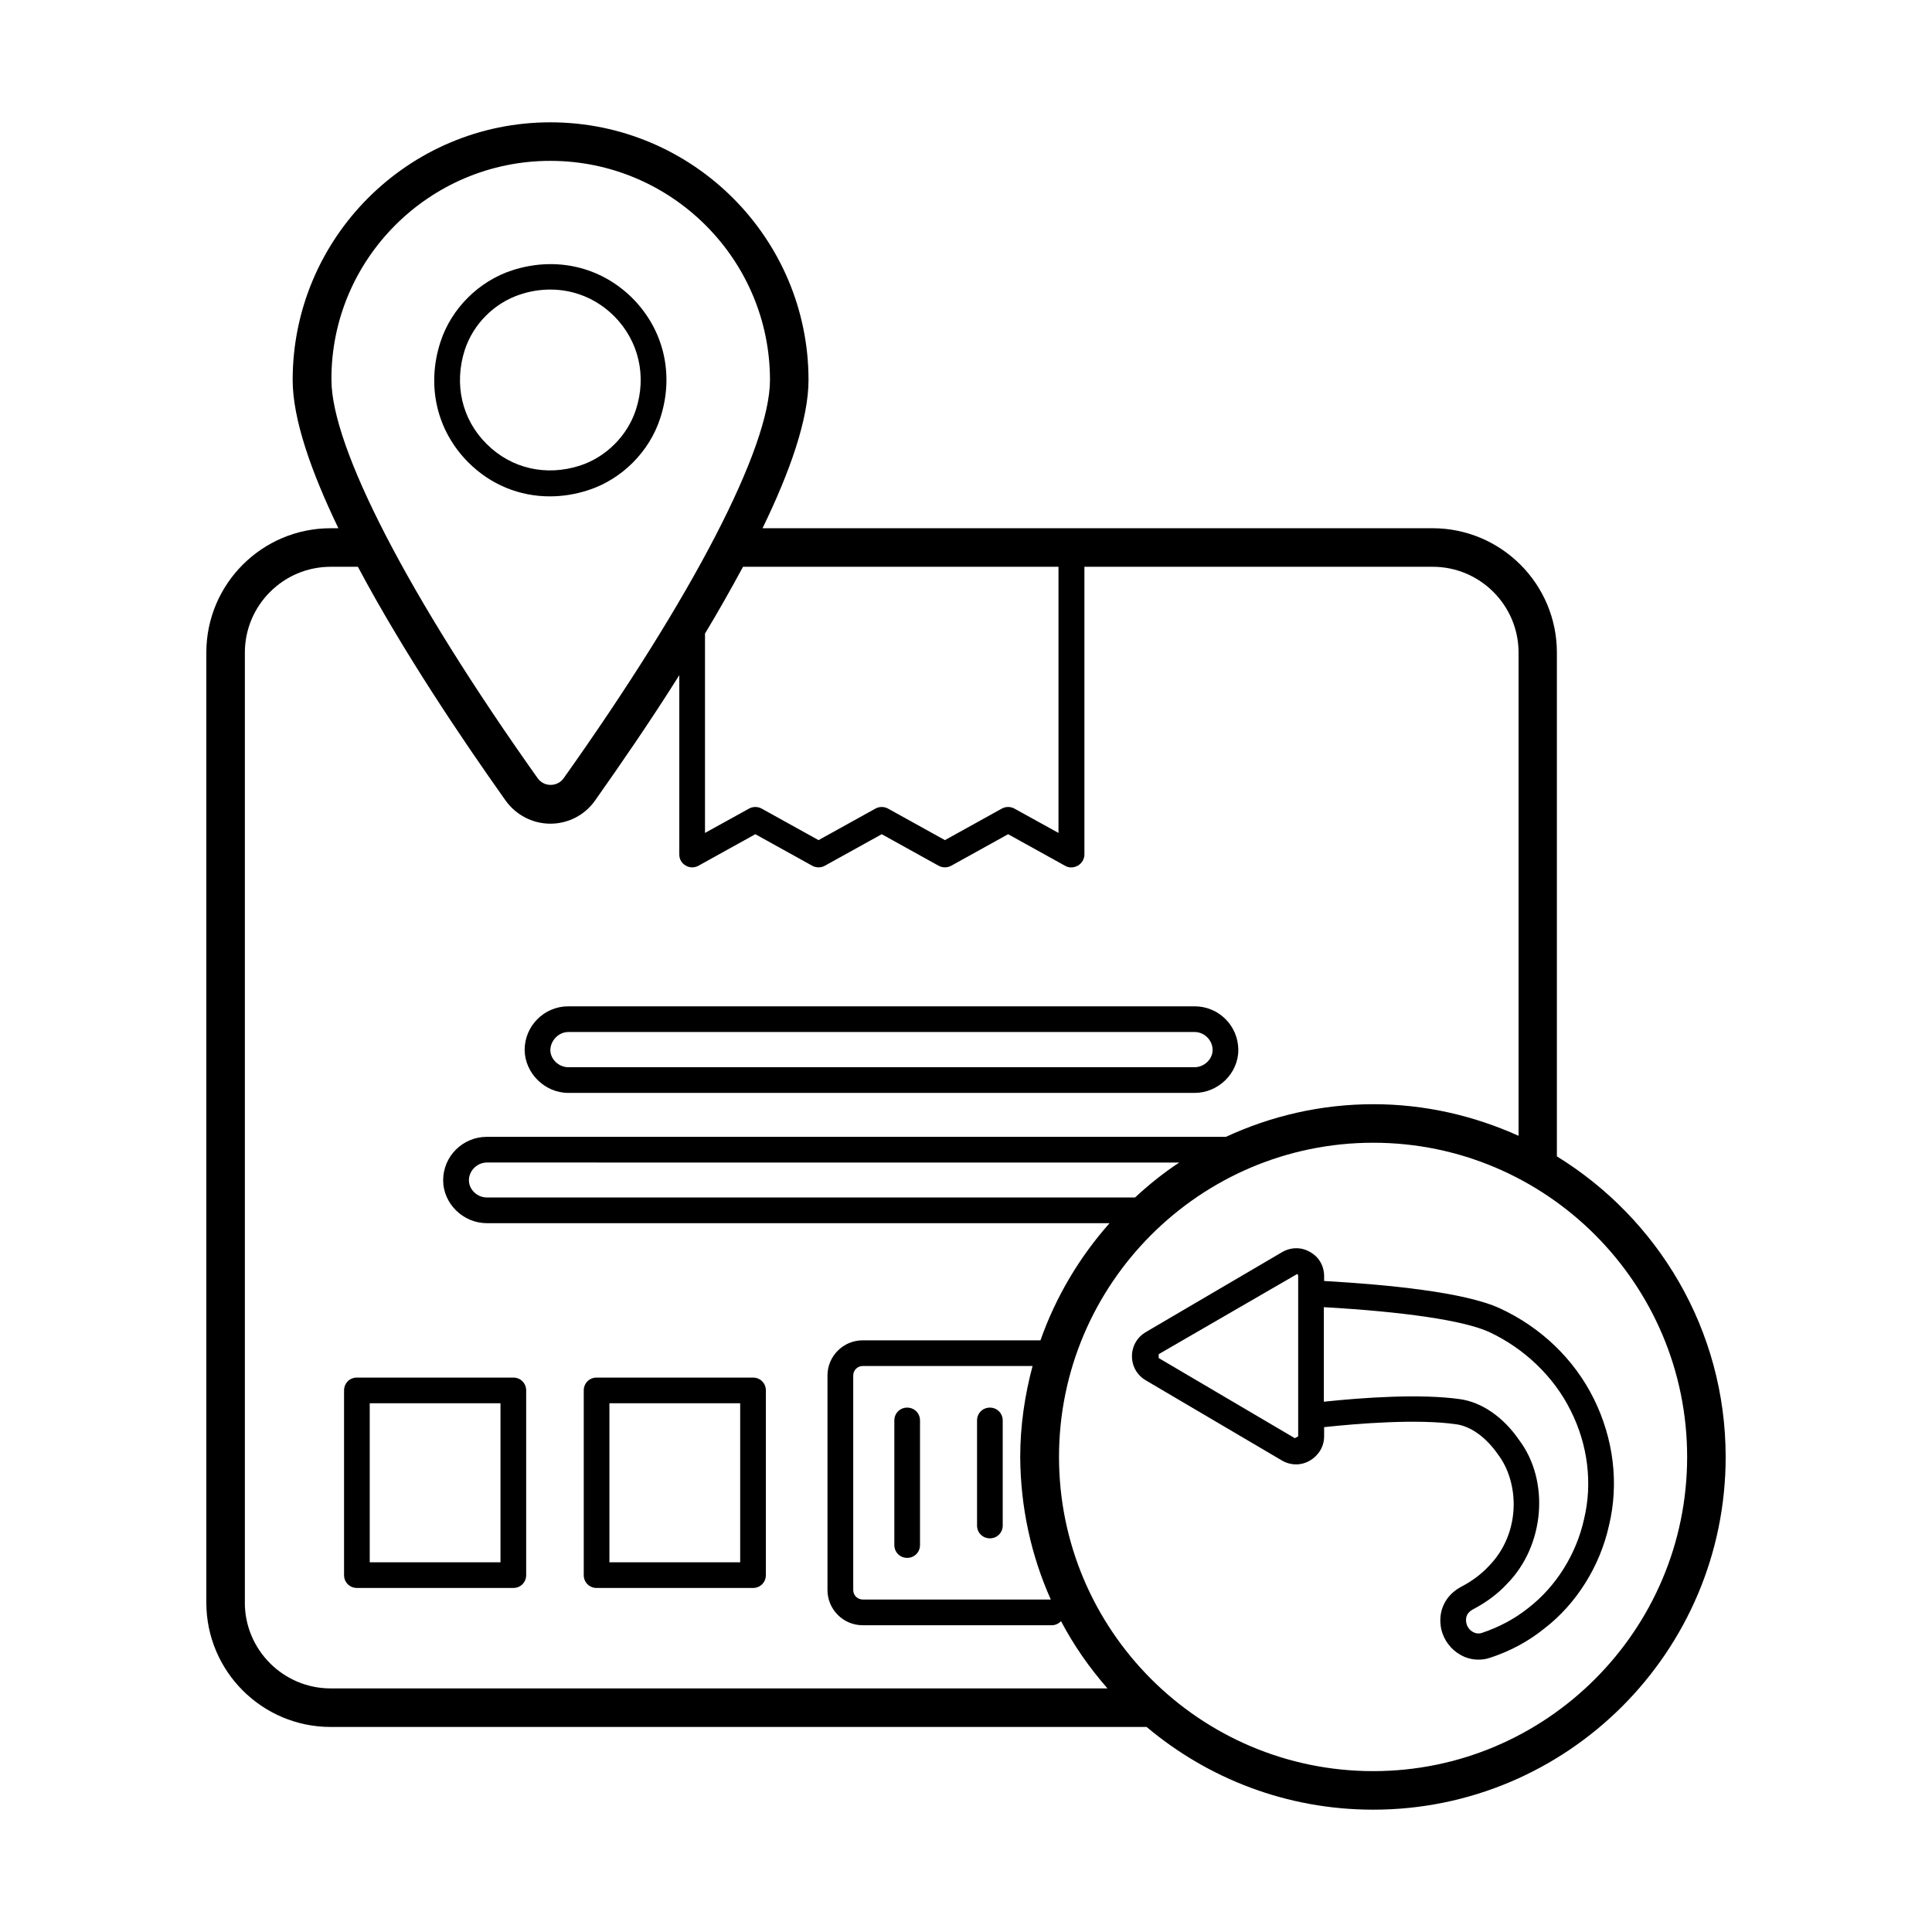 <?xml version="1.0" encoding="UTF-8"?>
<!-- Uploaded to: SVG Find, www.svgrepo.com, Generator: SVG Find Mixer Tools -->
<svg fill="#000000" width="800px" height="800px" version="1.1" viewBox="144 144 512 512" xmlns="http://www.w3.org/2000/svg">
 <g>
  <path d="m384.41 517.03c-1.906 0-3.402 1.496-3.402 3.402v33.02c0 1.906 1.496 3.402 3.402 3.402s3.402-1.496 3.402-3.402v-33.02c0.004-1.902-1.496-3.402-3.402-3.402z"/>
  <path d="m406.33 517.03c-1.906 0-3.402 1.496-3.402 3.402v27.844c0 1.906 1.496 3.402 3.402 3.402s3.402-1.496 3.402-3.402v-27.844c0-1.902-1.496-3.402-3.402-3.402z"/>
  <path d="m280.04 509.07h-41.461c-1.906 0-3.402 1.496-3.402 3.402v48.953c0 1.906 1.496 3.402 3.402 3.402h41.461c1.906 0 3.402-1.496 3.402-3.402v-48.953c0-1.906-1.496-3.402-3.402-3.402zm-3.406 48.953h-34.652v-42.145h34.652z"/>
  <path d="m343.56 509.07h-41.461c-1.906 0-3.402 1.496-3.402 3.402v48.953c0 1.906 1.496 3.402 3.402 3.402h41.461c1.906 0 3.402-1.496 3.402-3.402v-48.953c0-1.906-1.496-3.402-3.402-3.402zm-3.406 48.953h-34.652v-42.145h34.652z"/>
  <path d="m294.61 433.63h165.98c6.262 0 11.574-5.176 11.574-11.371 0-6.398-5.176-11.574-11.574-11.574h-165.98c-6.398 0-11.574 5.176-11.574 11.574 0.07 6.129 5.312 11.371 11.574 11.371zm0-16.137h165.98c2.586 0 4.766 2.18 4.766 4.766 0 2.449-2.246 4.562-4.766 4.562h-165.98c-2.519 0-4.766-2.109-4.766-4.562 0.07-2.586 2.25-4.766 4.766-4.766z"/>
  <path d="m556.59 450.45v-133.51c0-18.18-14.773-32.953-32.953-32.953h-177.56c7.285-14.977 12.188-28.934 12.188-39.285 0-37.648-30.707-68.285-68.422-68.285-37.648 0-68.285 30.637-68.285 68.285 0 10.348 4.902 24.305 12.117 39.285h-2.043c-18.18 0-32.953 14.773-32.953 32.953v251.77c0 18.18 14.773 32.953 32.953 32.953h216.23c16.273 13.684 37.172 21.922 60.047 21.922 51.539 0 93.41-41.938 93.41-93.477-0.004-33.703-17.977-63.184-44.73-79.656zm-132.08-156.25v70.535l-11.711-6.469c-1.02-0.543-2.246-0.543-3.269 0l-15.113 8.375-15.113-8.375c-1.02-0.543-2.246-0.543-3.269 0l-15.113 8.375-15.113-8.375c-1.02-0.543-2.246-0.543-3.269 0l-11.711 6.469v-52.832c3.539-5.856 6.875-11.777 10.078-17.703zm-134.67-107.57c32.066 0 58.211 26.074 58.211 58.074 0 17.906-20.426 57.324-54.672 105.53-0.816 1.156-2.109 1.77-3.473 1.77-1.43 0-2.656-0.68-3.473-1.84-34.176-48.133-54.602-87.621-54.602-105.53-0.133-31.93 25.941-58.004 58.008-58.004zm-80.949 382.08v-251.77c0-12.527 10.211-22.738 22.738-22.738h7.215c11.914 22.398 27.641 45.75 39.148 61.953 2.723 3.812 7.148 6.129 11.848 6.129 4.699 0 9.121-2.246 11.848-6.129 6.535-9.258 14.5-20.766 22.332-33.223v47.523c0 1.227 0.613 2.316 1.703 2.926 0.543 0.34 1.156 0.477 1.703 0.477 0.543 0 1.156-0.137 1.633-0.41l15.113-8.375 15.113 8.375c1.02 0.543 2.246 0.543 3.269 0l15.113-8.375 15.113 8.375c1.02 0.543 2.246 0.543 3.269 0l15.113-8.375 15.113 8.375c1.02 0.613 2.316 0.543 3.402-0.066 1.02-0.613 1.703-1.703 1.703-2.926v-76.254h92.32c12.527 0 22.738 10.211 22.738 22.738v128.06c-11.777-5.309-24.781-8.375-38.465-8.375-13.957 0-27.164 3.133-39.078 8.645l-195.88 0.004c-6.398 0-11.574 5.176-11.574 11.508 0 6.195 5.309 11.371 11.574 11.371h165.03c-7.965 8.988-14.23 19.473-18.312 31.047h-47.113c-5.106 0-9.328 4.152-9.328 9.328v56.848c0 5.106 4.152 9.328 9.328 9.328h50.109c0.953 0 1.84-0.41 2.449-1.09 3.402 6.469 7.559 12.391 12.324 17.836l-205.88-0.004c-12.523 0-22.738-10.211-22.738-22.738zm235.91-107.37h-171.77c-2.586 0-4.766-2.109-4.766-4.562 0-2.519 2.18-4.699 4.766-4.699l183.48 0.004c-4.152 2.723-8.035 5.856-11.711 9.258zm-22.332 106.55h-49.836c-1.363 0-2.519-1.09-2.519-2.519v-56.848c0-1.363 1.09-2.519 2.519-2.519h45.004c-2.043 7.691-3.269 15.727-3.269 24.102 0.07 13.41 2.93 26.211 8.102 37.785zm85.445 45.477c-45.957 0-83.266-37.379-83.266-83.266 0-45.887 37.379-83.266 83.266-83.266 45.887 0 83.195 37.379 83.195 83.266 0 45.891-37.309 83.266-83.195 83.266z"/>
  <path d="m566.39 514.72c-5.176-10.484-14.023-18.996-24.984-24.031-9.395-4.289-29.82-6.262-46.5-7.215v-1.293c0-2.656-1.363-5.106-3.746-6.398-2.316-1.363-5.106-1.293-7.422 0.066l-36.082 21.168c-2.316 1.363-3.676 3.746-3.676 6.398 0 2.656 1.363 5.039 3.676 6.398l36.082 21.242c1.156 0.68 2.449 1.02 3.746 1.02 1.293 0 2.519-0.34 3.676-1.02 2.316-1.363 3.746-3.746 3.746-6.398v-2.449c8.781-0.953 24.852-2.246 35.062-0.75 3.879 0.543 7.965 3.539 11.098 8.102 5.516 7.352 6.129 20.629-2.519 29.48-2.043 2.18-4.426 3.949-7.148 5.379-4.356 2.246-6.469 6.535-5.445 11.371 0.68 2.859 2.519 5.309 5.039 6.738 1.496 0.887 3.199 1.293 4.832 1.293 1.02 0 2.043-0.137 2.996-0.477 5.242-1.703 10.145-4.289 14.434-7.762 8.512-6.535 14.773-16.543 17.156-27.367 2.652-11.031 1.223-22.875-4.019-33.496zm-79.246 10.414-36.082-21.242v-1.02l36.695-21.242c0.203 0.137 0.273 0.273 0.273 0.543v42.484zm76.66 21.379c-2.043 9.328-7.422 17.906-14.707 23.555-3.746 2.996-7.898 5.176-12.391 6.672-1.02 0.34-1.973 0-2.383-0.273-0.887-0.477-1.496-1.363-1.703-2.246-0.137-0.68-0.543-2.586 1.906-3.812 3.336-1.77 6.398-4.016 8.852-6.672 10.008-10.145 11.371-27.301 3.199-38.125-4.152-6.059-9.871-10.008-15.66-10.824-10.484-1.496-25.871-0.41-36.082 0.68v-25.055c21.516 1.227 37.035 3.539 43.707 6.535 9.395 4.356 17.293 11.914 21.719 20.902 4.562 9.055 5.789 19.27 3.543 28.664z"/>
  <path d="m299.85 273.91c8.918-2.859 16.273-10.211 19.133-19.133 3.746-11.508 0.953-23.352-7.352-31.727-8.375-8.375-20.289-11.164-31.863-7.422-8.852 2.859-16.203 10.145-19.062 19.062-3.746 11.574-0.953 23.488 7.422 31.863 5.922 5.922 13.547 8.988 21.582 8.988 3.402 0 6.805-0.543 10.141-1.633zm-32.68-37.172c2.246-6.875 7.828-12.461 14.707-14.707 2.656-0.887 5.379-1.293 7.965-1.293 6.332 0 12.324 2.449 16.953 7.082 6.469 6.535 8.645 15.797 5.719 24.781-2.246 6.875-7.898 12.527-14.773 14.773-8.988 2.926-18.246 0.816-24.781-5.719-6.535-6.469-8.715-15.797-5.789-24.918z"/>
 </g>
</svg>